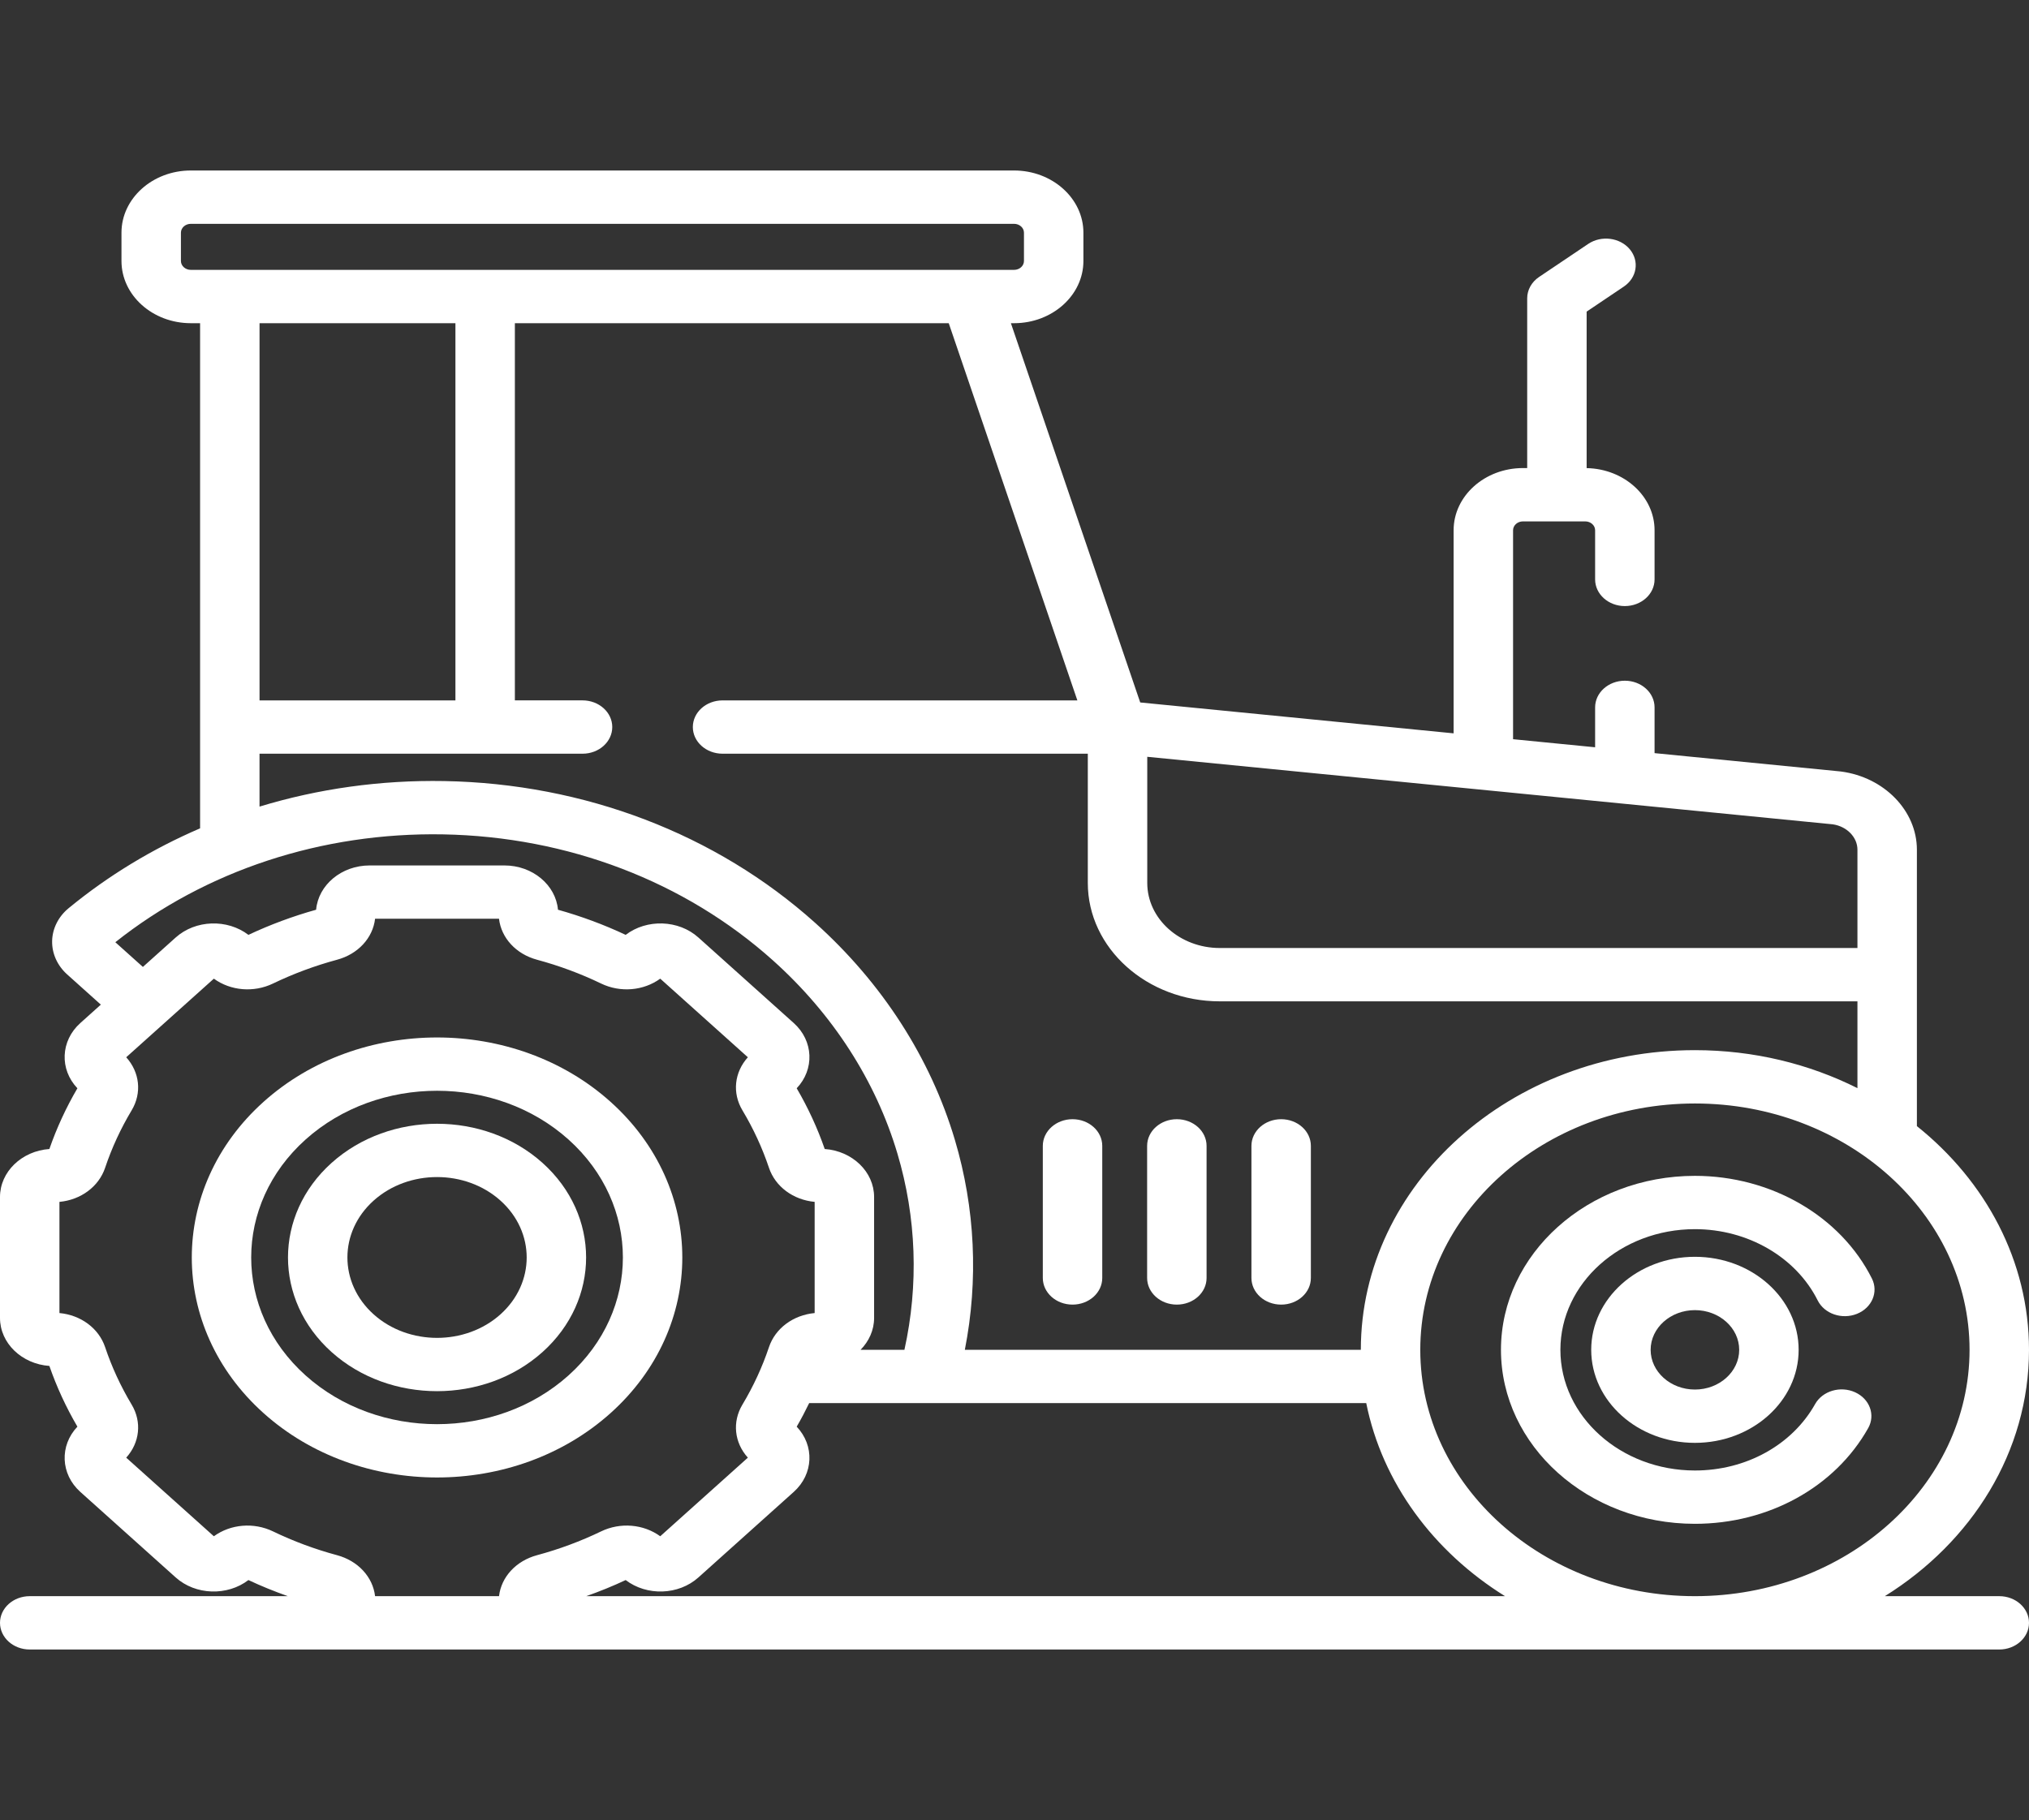 <svg width="107" height="96" viewBox="0 0 107 96" fill="none" xmlns="http://www.w3.org/2000/svg">
<rect x="0" y="0" width="107" height="96" fill="#333333" stroke="none"/>
<g clip-path="url(#clip0)">
<path d="M32.198 58.119C27.153 53.592 18.943 53.592 13.898 58.119C8.853 62.646 8.853 70.011 13.898 74.538C16.421 76.801 19.734 77.933 23.048 77.933C26.362 77.933 29.675 76.801 32.198 74.538C37.243 70.011 37.243 62.646 32.198 58.119ZM16.114 72.549C12.291 69.119 12.291 63.538 16.114 60.108C18.026 58.393 20.537 57.535 23.048 57.535C25.559 57.535 28.07 58.393 29.981 60.108C33.804 63.538 33.804 69.119 29.981 72.549C26.158 75.979 19.938 75.979 16.114 72.549Z" fill="white"/>
<path d="M28.609 61.339C25.543 58.588 20.553 58.588 17.487 61.339C14.421 64.09 14.421 68.567 17.487 71.318C19.02 72.693 21.034 73.381 23.048 73.381C25.062 73.381 27.076 72.693 28.609 71.318C31.675 68.567 31.675 64.09 28.609 61.339ZM26.392 69.329C24.548 70.983 21.548 70.983 19.704 69.329C17.86 67.674 17.86 64.982 19.704 63.328C20.626 62.501 21.837 62.087 23.048 62.087C24.259 62.087 25.47 62.501 26.392 63.328C28.236 64.982 28.236 67.674 26.392 69.329Z" fill="white"/>
<path d="M97.929 69.301C98.719 68.983 99.071 68.151 98.717 67.442C97.068 64.15 93.404 62.023 89.382 62.023C83.742 62.023 79.154 66.14 79.154 71.2C79.154 76.26 83.742 80.377 89.382 80.377C93.268 80.377 96.77 78.442 98.521 75.327C98.91 74.633 98.6 73.788 97.827 73.438C97.054 73.088 96.111 73.367 95.721 74.061C94.507 76.222 92.078 77.565 89.382 77.565C85.471 77.565 82.288 74.709 82.288 71.2C82.288 67.691 85.471 64.835 89.382 64.835C92.172 64.835 94.714 66.311 95.857 68.595C96.212 69.303 97.139 69.619 97.929 69.301Z" fill="white"/>
<path d="M89.382 66.293C86.366 66.293 83.913 68.494 83.913 71.2C83.913 73.906 86.366 76.107 89.382 76.107C92.398 76.107 94.852 73.906 94.852 71.2C94.852 68.494 92.398 66.293 89.382 66.293ZM89.382 73.295C88.095 73.295 87.047 72.355 87.047 71.2C87.047 70.045 88.095 69.106 89.382 69.106C90.669 69.106 91.717 70.045 91.717 71.2C91.717 72.355 90.669 73.295 89.382 73.295Z" fill="white"/>
<path d="M105.433 84.194H99.397C103.986 81.338 107 76.58 107 71.2C107 66.512 104.712 62.297 101.088 59.4V44.819C101.088 42.767 99.366 40.994 97.082 40.695C97.064 40.693 97.045 40.691 97.027 40.689L87.254 39.726V37.312C87.254 36.536 86.552 35.906 85.686 35.906C84.821 35.906 84.119 36.536 84.119 37.312V39.417L79.792 38.991V27.97C79.792 27.712 80.026 27.502 80.315 27.502H83.597C83.885 27.502 84.119 27.712 84.119 27.97V30.562C84.119 31.339 84.821 31.969 85.686 31.969C86.552 31.969 87.254 31.339 87.254 30.562V27.97C87.254 26.184 85.653 24.729 83.672 24.692V16.437L85.633 15.117C86.326 14.651 86.466 13.77 85.947 13.148C85.427 12.527 84.445 12.401 83.753 12.867L81.164 14.609C80.769 14.875 80.537 15.292 80.537 15.734V24.689H80.315C78.298 24.689 76.657 26.161 76.657 27.97V38.682L60.13 37.053L53.31 17.048H53.477C55.493 17.048 57.134 15.576 57.134 13.766V12.274C57.134 10.465 55.493 8.993 53.477 8.993H10.064C8.047 8.993 6.406 10.465 6.406 12.274V13.766C6.406 15.576 8.047 17.048 10.064 17.048H10.552V43.693C8.047 44.77 5.71 46.183 3.616 47.907C3.08 48.348 2.765 48.976 2.749 49.63C2.733 50.288 3.022 50.932 3.54 51.397L5.318 52.992L4.237 53.962C3.187 54.904 3.135 56.407 4.082 57.404C3.483 58.427 2.987 59.503 2.604 60.607C1.149 60.711 0 61.807 0 63.139V69.517C0 70.85 1.148 71.945 2.604 72.05C2.987 73.154 3.483 74.229 4.082 75.253C3.136 76.25 3.187 77.753 4.237 78.695L9.264 83.205C10.314 84.147 11.989 84.194 13.101 83.344C13.775 83.662 14.471 83.943 15.18 84.194H1.567C0.702 84.194 0 84.824 0 85.6C0 86.377 0.702 87.007 1.567 87.007H105.433C106.298 87.007 107 86.377 107 85.6C107 84.824 106.298 84.194 105.433 84.194ZM60.501 39.919L96.652 43.481C97.395 43.589 97.953 44.161 97.953 44.82V50.005H64.327C62.217 50.005 60.501 48.465 60.501 46.573V39.919ZM56.815 36.944H38.105C37.239 36.944 36.537 37.573 36.537 38.35C36.537 39.126 37.239 39.756 38.105 39.756H57.366V46.573C57.366 50.016 60.488 52.818 64.327 52.818H97.953V57.397C95.414 56.123 92.492 55.393 89.382 55.393C79.668 55.393 71.766 62.483 71.764 71.198H50.881C51.603 67.525 51.428 63.732 50.355 60.123C49.071 55.809 46.523 51.85 42.984 48.675C37.759 43.987 30.815 41.332 23.43 41.199C20.072 41.139 16.784 41.603 13.686 42.546V39.756H30.721C31.586 39.756 32.288 39.126 32.288 38.349C32.288 37.573 31.586 36.943 30.721 36.943H27.152V17.048H50.032L56.815 36.944ZM13.687 36.944V17.048H24.017V36.944H13.687ZM10.064 14.235C9.776 14.235 9.541 14.025 9.541 13.766V12.274C9.541 12.016 9.776 11.806 10.064 11.806H53.477C53.765 11.806 53.999 12.016 53.999 12.274V13.766C53.999 14.025 53.765 14.235 53.477 14.235H10.064ZM23.367 44.011C29.938 44.13 36.118 46.492 40.767 50.664C43.917 53.489 46.185 57.011 47.326 60.849C48.33 64.222 48.453 67.777 47.695 71.198H45.383C45.825 70.749 46.096 70.162 46.096 69.517V63.139C46.096 61.807 44.947 60.711 43.492 60.607C43.109 59.503 42.612 58.427 42.014 57.404C42.96 56.407 42.908 54.904 41.858 53.962L36.831 49.452C35.782 48.51 34.106 48.463 32.995 49.312C31.854 48.775 30.655 48.33 29.425 47.986C29.309 46.681 28.087 45.65 26.602 45.65H19.493C18.009 45.65 16.787 46.68 16.67 47.986C15.44 48.33 14.242 48.775 13.101 49.312C11.99 48.464 10.314 48.51 9.264 49.452L7.535 51.003L6.082 49.7C10.85 45.913 16.969 43.898 23.367 44.011ZM26.316 84.194H19.78C19.662 83.182 18.885 82.332 17.774 82.032C16.607 81.718 15.472 81.296 14.399 80.778C13.377 80.285 12.159 80.394 11.278 81.034L6.656 76.888C7.37 76.098 7.491 75.004 6.942 74.088C6.365 73.125 5.895 72.107 5.544 71.06C5.21 70.063 4.263 69.366 3.135 69.26V63.396C4.263 63.29 5.21 62.593 5.544 61.596C5.895 60.549 6.365 59.531 6.942 58.568C7.491 57.652 7.37 56.559 6.656 55.768L11.278 51.622C12.159 52.262 13.377 52.371 14.399 51.878C15.472 51.361 16.607 50.939 17.774 50.624C18.885 50.325 19.662 49.475 19.78 48.462H26.315C26.434 49.474 27.21 50.325 28.322 50.624C29.488 50.938 30.624 51.36 31.697 51.878C32.718 52.371 33.936 52.262 34.818 51.622L39.439 55.768C38.725 56.559 38.604 57.652 39.153 58.568C39.73 59.531 40.2 60.55 40.551 61.596C40.885 62.593 41.832 63.29 42.961 63.396V69.26C41.832 69.366 40.885 70.063 40.551 71.06C40.2 72.107 39.73 73.126 39.153 74.088C38.604 75.004 38.725 76.097 39.439 76.888L34.818 81.034C33.937 80.394 32.718 80.285 31.697 80.778C30.624 81.296 29.488 81.718 28.322 82.032C27.21 82.332 26.434 83.182 26.316 84.194ZM30.916 84.194C31.625 83.943 32.321 83.662 32.995 83.344C34.106 84.194 35.782 84.147 36.832 83.205L41.858 78.695C42.908 77.753 42.96 76.25 42.014 75.253C42.251 74.847 42.468 74.431 42.672 74.01H72.049C72.894 78.216 75.596 81.847 79.368 84.194H30.916ZM74.899 71.2C74.899 64.035 81.396 58.206 89.382 58.206C97.368 58.206 103.865 64.035 103.865 71.2C103.865 78.365 97.368 84.194 89.382 84.194C81.396 84.194 74.899 78.365 74.899 71.2Z" fill="white"/>
<path d="M56.56 68.815C57.426 68.815 58.128 68.186 58.128 67.409V60.442C58.128 59.665 57.426 59.035 56.56 59.035C55.695 59.035 54.993 59.665 54.993 60.442V67.409C54.993 68.186 55.695 68.815 56.56 68.815Z" fill="white"/>
<path d="M62.061 68.815C62.927 68.815 63.629 68.186 63.629 67.409V60.442C63.629 59.665 62.927 59.035 62.061 59.035C61.196 59.035 60.494 59.665 60.494 60.442V67.409C60.494 68.186 61.196 68.815 62.061 68.815Z" fill="white"/>
<path d="M67.562 68.815C68.428 68.815 69.129 68.186 69.129 67.409V60.442C69.129 59.665 68.428 59.035 67.562 59.035C66.696 59.035 65.995 59.665 65.995 60.442V67.409C65.995 68.186 66.696 68.815 67.562 68.815Z" fill="white"/>
</g>
<defs>
<clipPath id="clip0">
<rect width="107" height="96" fill="white"/>
</clipPath>
</defs>
</svg>
